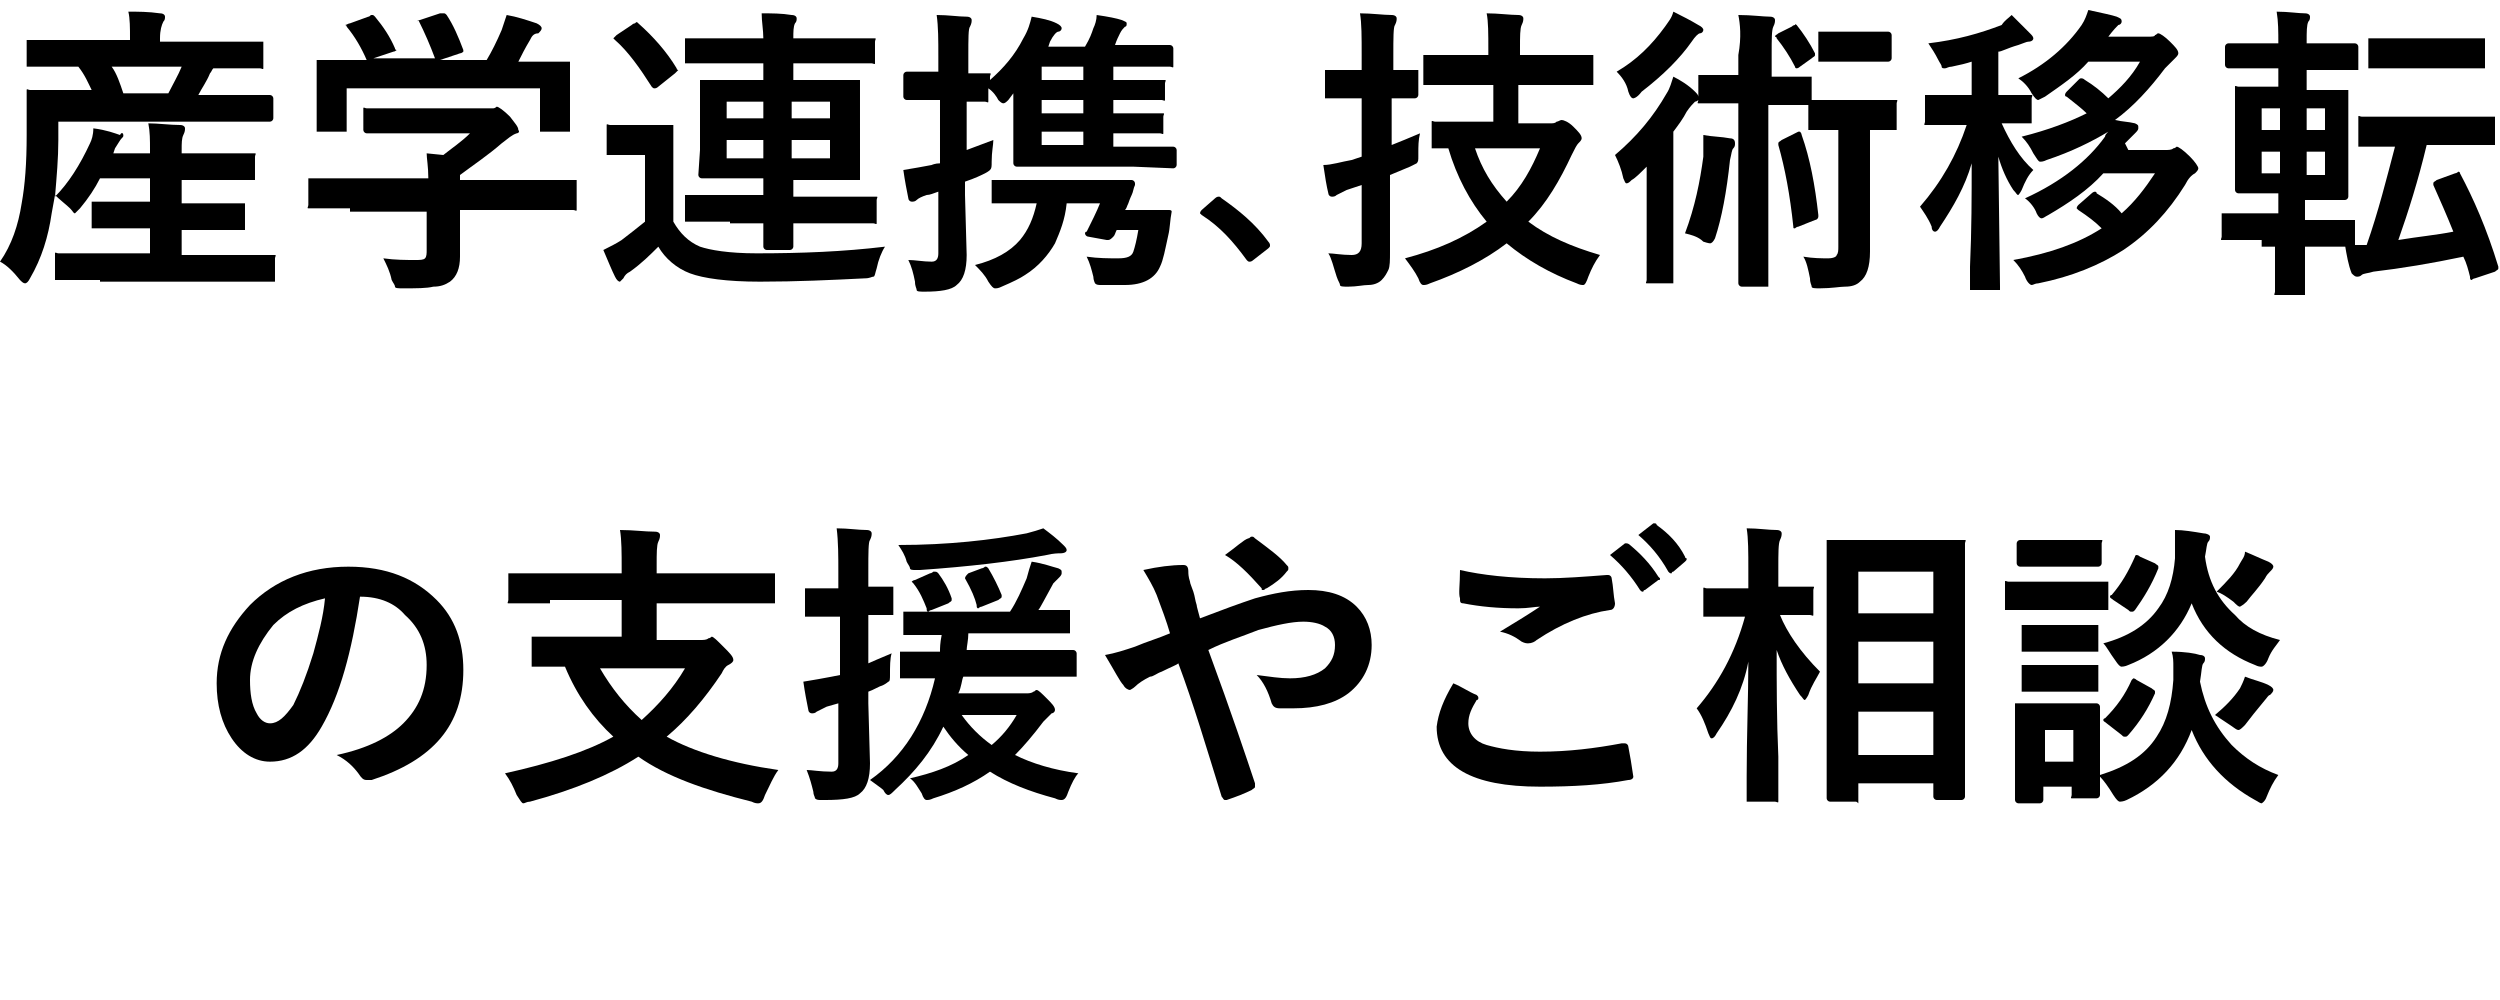 <?xml version="1.0" encoding="utf-8"?>
<!-- Generator: Adobe Illustrator 23.0.1, SVG Export Plug-In . SVG Version: 6.00 Build 0)  -->
<svg version="1.1" id="レイヤー_1" xmlns="http://www.w3.org/2000/svg" xmlns:xlink="http://www.w3.org/1999/xlink" x="0px"
	 y="0px" width="150px" height="60px" viewBox="0 0 150 60" style="enable-background:new 0 0 150 60;" xml:space="preserve">
<g>
	<g>
		<path d="M6,16.8l-2.5,0c-0.1,0-0.2,0-0.2,0c0,0,0-0.1,0-0.2v-1.2c0-0.1,0-0.1,0-0.2s0.1,0,0.2,0l2.5,0h3v-1.5H8l-2.3,0
			c-0.1,0-0.2,0-0.2,0c0,0,0-0.1,0-0.2v-1.2c0-0.1,0-0.1,0-0.2c0,0,0.1,0,0.2,0l2.3,0h1v-1.4H6c-0.3,0.6-0.7,1.2-1.2,1.8
			c-0.2,0.2-0.3,0.3-0.3,0.3c-0.1,0-0.1-0.1-0.3-0.3C4,12.3,3.6,12,3.3,11.7l-0.2,1.1c-0.2,1.4-0.6,2.7-1.3,3.9
			c-0.1,0.2-0.2,0.3-0.3,0.3s-0.2-0.1-0.3-0.2c-0.4-0.5-0.8-0.9-1.2-1.1c0.7-1,1.1-2.2,1.3-3.5c0.2-1.1,0.3-2.4,0.3-4.1l0-2.5
			c0-0.1,0-0.1,0-0.2s0.1,0,0.2,0l2.4,0h1.3C5.3,5,5.1,4.5,4.7,4H4.2L1.8,4C1.7,4,1.7,4,1.6,4c0,0,0-0.1,0-0.2V2.6
			c0-0.1,0-0.2,0-0.2c0,0,0.1,0,0.2,0l2.4,0h3.6V2.3c0-0.6,0-1.2-0.1-1.6c0.6,0,1.2,0,1.9,0.1c0.2,0,0.3,0.1,0.3,0.2
			c0,0.1,0,0.2-0.1,0.3C9.7,1.5,9.6,1.8,9.6,2.3v0.2h3.6l2.4,0c0.1,0,0.1,0,0.2,0c0,0,0,0.1,0,0.2v1.2c0,0.1,0,0.1,0,0.2
			s-0.1,0-0.2,0l-2.5,0h-0.3c-0.1,0.1-0.1,0.2-0.2,0.3c-0.2,0.5-0.5,0.9-0.7,1.3h1.9l2.4,0c0.1,0,0.2,0.1,0.2,0.2v1.2
			c0,0.1-0.1,0.2-0.2,0.2l-2.4,0H3.5l0,1.1c0,1.1-0.1,2.2-0.2,3.4c0.8-0.8,1.5-1.9,2.1-3.2c0.1-0.2,0.2-0.5,0.2-0.9
			c0.8,0.1,1.3,0.3,1.6,0.4C7.3,7.9,7.4,8,7.4,8.1c0,0.1,0,0.1-0.1,0.2C7.2,8.4,7.1,8.6,6.9,8.9L6.8,9.2H9V9c0-0.6,0-1.1-0.1-1.6
			c0.6,0,1.3,0.1,1.9,0.1c0.2,0,0.3,0.1,0.3,0.2c0,0.1,0,0.2-0.1,0.4c-0.1,0.2-0.1,0.5-0.1,0.9v0.2h1.9l2.3,0c0.1,0,0.1,0,0.2,0
			s0,0.1,0,0.2v1.2c0,0.1,0,0.1,0,0.2c0,0-0.1,0-0.2,0l-2.3,0h-1.9v1.4h1.3l2.3,0c0.1,0,0.2,0,0.2,0c0,0,0,0.1,0,0.2v1.2
			c0,0.1,0,0.2,0,0.2c0,0-0.1,0-0.2,0l-2.3,0h-1.3v1.5h2.9l2.5,0c0.1,0,0.1,0,0.2,0s0,0.1,0,0.2v1.2c0,0.1,0,0.2,0,0.2
			c0,0-0.1,0-0.2,0l-2.5,0H6z M10.9,4H6.7C7,4.4,7.2,5,7.4,5.6h2.7C10.4,5,10.7,4.5,10.9,4z"/>
		<path d="M21,12.5l-2.3,0c-0.1,0-0.1,0-0.2,0s0-0.1,0-0.2v-1.4c0-0.1,0-0.2,0-0.2s0.1,0,0.2,0l2.3,0h4.7c0-0.7-0.1-1.2-0.1-1.5
			l1,0.1c0.5-0.4,1.1-0.8,1.6-1.3h-3.9l-2.3,0c-0.1,0-0.2-0.1-0.2-0.2V6.7c0-0.1,0-0.1,0-0.2s0.1,0,0.2,0l2.3,0h4.9
			c0.2,0,0.4,0,0.4,0c0.1,0,0.2-0.1,0.2-0.1c0.1,0,0.4,0.2,0.8,0.6c0.3,0.4,0.5,0.6,0.5,0.8C31.2,7.9,31.1,8,31,8
			c-0.3,0.1-0.5,0.3-0.9,0.6c-0.8,0.7-1.7,1.3-2.5,1.9v0.3h4.5l2.3,0c0.1,0,0.2,0,0.2,0c0,0,0,0.1,0,0.2v1.4c0,0.1,0,0.1,0,0.2
			s-0.1,0-0.2,0l-2.3,0h-4.5v1.2l0,1.6c0,0.7-0.2,1.2-0.6,1.5c-0.3,0.2-0.6,0.3-1,0.3c-0.4,0.1-1,0.1-1.8,0.1c-0.3,0-0.5,0-0.5-0.1
			s-0.1-0.2-0.2-0.4c-0.1-0.5-0.3-0.9-0.5-1.3c0.7,0.1,1.4,0.1,1.9,0.1c0.3,0,0.5,0,0.6-0.1c0.1-0.1,0.1-0.3,0.1-0.5v-2.3H21z
			 M21,1.4L22.1,1c0.1,0,0.1-0.1,0.2-0.1c0.1,0,0.1,0,0.2,0.1c0.5,0.6,0.9,1.2,1.2,1.9c0,0.1,0.1,0.1,0.1,0.1c0,0-0.1,0.1-0.2,0.1
			l-1.2,0.4h3.7c-0.3-0.8-0.6-1.5-1-2.3C25,1.3,25,1.3,25,1.3c0,0,0.1-0.1,0.2-0.1l1.2-0.4c0.1,0,0.1,0,0.2,0c0.1,0,0.1,0,0.2,0.1
			c0.4,0.6,0.7,1.3,1,2.1c0,0.1,0,0.1,0,0.1c0,0-0.1,0.1-0.2,0.1l-1.2,0.4h2.8c0.3-0.5,0.6-1.1,0.9-1.8c0.1-0.3,0.2-0.6,0.3-0.9
			c0.6,0.1,1.2,0.3,1.8,0.5c0.2,0.1,0.3,0.2,0.3,0.3c0,0.1-0.1,0.2-0.2,0.3C32,2,31.9,2.2,31.8,2.4c-0.3,0.5-0.5,0.9-0.7,1.3h0.5
			l2.4,0c0.1,0,0.2,0,0.2,0c0,0,0,0.1,0,0.2l0,1v0.8l0,2c0,0.1,0,0.2,0,0.2c0,0-0.1,0-0.2,0h-1.4c-0.1,0-0.2,0-0.2,0
			c0,0,0-0.1,0-0.2V5.3H20.8v2.4c0,0.1,0,0.2,0,0.2s-0.1,0-0.2,0h-1.4c-0.1,0-0.2,0-0.2,0c0,0,0-0.1,0-0.2l0-2V4.9l0-1.1
			c0-0.1,0-0.1,0-0.2c0,0,0.1,0,0.2,0l2.4,0H22c-0.3-0.7-0.7-1.4-1.2-2c0-0.1-0.1-0.1-0.1-0.1C20.8,1.5,20.9,1.4,21,1.4z"/>
		<path d="M53.1,14.8c-0.2,0.3-0.4,0.8-0.5,1.3c-0.1,0.3-0.1,0.5-0.2,0.5c-0.1,0-0.2,0.1-0.5,0.1c-2,0.1-4.1,0.2-6.3,0.2
			c-2,0-3.4-0.2-4.2-0.5c-0.8-0.3-1.5-0.9-1.9-1.6c-0.5,0.5-1,1-1.7,1.5c-0.2,0.1-0.3,0.2-0.4,0.4c-0.1,0.1-0.2,0.2-0.2,0.2
			c-0.1,0-0.2-0.1-0.3-0.3c-0.2-0.4-0.4-0.9-0.7-1.6c0.4-0.2,0.8-0.4,1.1-0.6c0.4-0.3,0.9-0.7,1.4-1.1v-4h-0.8l-1.3,0
			c-0.1,0-0.2,0-0.2,0c0,0,0-0.1,0-0.2V7.7c0-0.1,0-0.1,0-0.2s0.1,0,0.2,0l1.3,0h1l1.3,0c0.1,0,0.2,0,0.2,0c0,0,0,0.1,0,0.2l0,1.7
			v3.9c0.4,0.7,0.9,1.2,1.6,1.5c0.6,0.2,1.7,0.4,3.4,0.4C48.1,15.2,50.6,15.1,53.1,14.8z M38.3,1.4c0.9,0.8,1.7,1.7,2.3,2.7
			c0,0.1,0.1,0.1,0.1,0.1c0,0-0.1,0.1-0.2,0.2l-1,0.8c-0.1,0.1-0.2,0.1-0.2,0.1c-0.1,0-0.1,0-0.2-0.1c-0.7-1.1-1.4-2.1-2.2-2.8
			c-0.1-0.1-0.1-0.1-0.1-0.1c0,0,0.1-0.1,0.2-0.2l0.9-0.6c0.1-0.1,0.2-0.1,0.2-0.1C38.2,1.3,38.2,1.3,38.3,1.4z M43.8,13.3l-2.5,0
			c-0.1,0-0.2,0-0.2,0c0,0,0-0.1,0-0.2v-1.2c0-0.1,0-0.1,0-0.2c0,0,0.1,0,0.2,0l2.5,0h2v-1h-1.3l-2.4,0c-0.1,0-0.2-0.1-0.2-0.2L42,9
			V6.6l0-1.6c0-0.1,0-0.2,0-0.2c0,0,0.1,0,0.1,0l2.4,0h1.3v-1h-2l-2.5,0c-0.1,0-0.2,0-0.2,0c0,0,0-0.1,0-0.2V2.5c0-0.1,0-0.1,0-0.2
			c0,0,0.1,0,0.2,0l2.5,0h2c0-0.5-0.1-1-0.1-1.5c0.6,0,1.2,0,1.8,0.1c0.2,0,0.3,0.1,0.3,0.2c0,0.1,0,0.2-0.1,0.3
			c-0.1,0.2-0.1,0.5-0.1,0.9h2.2l2.5,0c0.1,0,0.1,0,0.2,0s0,0.1,0,0.2v1.1c0,0.1,0,0.1,0,0.2s-0.1,0-0.2,0l-2.5,0h-2.2v1h1.4l2.4,0
			c0.1,0,0.1,0,0.2,0c0,0,0,0.1,0,0.2l0,1.6V9l0,1.6c0,0.1,0,0.1,0,0.2c0,0-0.1,0-0.2,0l-2.4,0h-1.4v1h2.3l2.5,0c0.1,0,0.1,0,0.2,0
			s0,0.1,0,0.2v1.2c0,0.1,0,0.1,0,0.2s-0.1,0-0.2,0l-2.5,0h-2.3l0,1.4c0,0.1-0.1,0.2-0.2,0.2H46c-0.1,0-0.2-0.1-0.2-0.2
			c0,0,0-0.1,0-0.4c0-0.3,0-0.6,0-1H43.8z M43.6,7.1h2.2v-1h-2.2V7.1z M43.6,9.5h2.2V8.4h-2.2V9.5z M49.8,6.1h-2.3v1h2.3V6.1z
			 M49.8,9.5V8.4h-2.3v1.1H49.8z"/>
		<path d="M59.4,4.8c0.8-0.7,1.5-1.5,2-2.5c0.3-0.5,0.4-0.9,0.5-1.3c0.6,0.1,1.1,0.2,1.5,0.4c0.2,0.1,0.3,0.2,0.3,0.3
			c0,0.1-0.1,0.2-0.2,0.2S63.2,2.1,63,2.5l-0.1,0.3h2.2c0.3-0.5,0.4-0.8,0.5-1.1c0.1-0.2,0.2-0.5,0.2-0.8c0.7,0.1,1.2,0.2,1.5,0.3
			c0.2,0.1,0.3,0.1,0.3,0.2s0,0.2-0.1,0.2c-0.1,0.1-0.2,0.2-0.3,0.4c-0.1,0.2-0.2,0.4-0.3,0.7h1.2l2.1,0c0.1,0,0.2,0.1,0.2,0.2v0.9
			c0,0.1,0,0.1,0,0.2s-0.1,0-0.2,0l-2.1,0h-1.3v0.8h0.2l2.7,0c0.1,0,0.1,0,0.2,0s0,0.1,0,0.2v0.8c0,0.1,0,0.1,0,0.2s-0.1,0-0.2,0
			l-2.7,0h-0.2v0.8h0.1l2.7,0c0.1,0,0.1,0,0.2,0s0,0.1,0,0.2v0.8c0,0.1,0,0.1,0,0.2s-0.1,0-0.2,0l-2.7,0h-0.1v0.8H68l2.4,0
			c0.1,0,0.2,0.1,0.2,0.2v0.9c0,0.1-0.1,0.2-0.2,0.2L68,10h-4.6L61,10c-0.1,0-0.2-0.1-0.2-0.2l0-2V5.6L60.5,6
			c-0.1,0.1-0.2,0.2-0.3,0.2c-0.1,0-0.2-0.1-0.3-0.2c-0.1-0.2-0.3-0.5-0.6-0.7v0.6c0,0.1,0,0.1,0,0.2s-0.1,0-0.2,0l-1.1,0v2.9
			c0.5-0.2,1.1-0.4,1.6-0.6c0,0.3-0.1,0.7-0.1,1.3c0,0.3,0,0.4-0.1,0.5c0,0-0.1,0.1-0.3,0.2c-0.2,0.1-0.6,0.3-1.2,0.5v0.8l0.1,3.6
			c0,0.9-0.2,1.5-0.6,1.8c-0.3,0.3-1,0.4-1.9,0.4c-0.3,0-0.5,0-0.5-0.1s-0.1-0.2-0.1-0.5c-0.1-0.5-0.2-0.9-0.4-1.3
			c0.4,0,0.9,0.1,1.4,0.1c0.3,0,0.4-0.2,0.4-0.5v-3.7c-0.3,0.1-0.5,0.2-0.7,0.2c-0.3,0.1-0.5,0.2-0.6,0.3c-0.1,0.1-0.2,0.1-0.3,0.1
			c-0.1,0-0.2-0.1-0.2-0.2c-0.1-0.5-0.2-1-0.3-1.7c0.6-0.1,1.2-0.2,1.7-0.3c0,0,0.2-0.1,0.5-0.1V6H56l-1.6,0c-0.1,0-0.2-0.1-0.2-0.2
			V4.5c0-0.1,0.1-0.2,0.2-0.2l1.6,0h0.3V3.4c0-1,0-1.8-0.1-2.5c0.7,0,1.3,0.1,1.8,0.1c0.2,0,0.3,0.1,0.3,0.2c0,0.1,0,0.2-0.1,0.4
			c-0.1,0.1-0.1,0.7-0.1,1.8v1l1.1,0c0.1,0,0.1,0,0.2,0s0,0.1,0,0.2V4.8z M62.2,12.2h-0.7l-1.8,0c-0.1,0-0.2,0-0.2,0
			c0,0,0-0.1,0-0.2V11c0-0.1,0-0.1,0-0.2c0,0,0.1,0,0.2,0l1.8,0h4.3l2.1,0c0.1,0,0.2,0.1,0.2,0.2c0,0,0,0.1,0,0.1
			c-0.1,0.2-0.1,0.4-0.2,0.6c0,0-0.1,0.2-0.2,0.5c-0.1,0.2-0.1,0.3-0.2,0.4h1.5l1.1,0c0.1,0,0.2,0,0.2,0.1c0,0,0,0,0,0
			c-0.1,0.5-0.1,1-0.2,1.4c-0.2,0.9-0.3,1.5-0.5,1.9c-0.3,0.7-1,1.1-2.1,1.1c-0.6,0-1,0-1.4,0c-0.2,0-0.3,0-0.4-0.1
			c0,0-0.1-0.2-0.1-0.4c-0.1-0.4-0.2-0.8-0.4-1.2c0.7,0.1,1.3,0.1,1.9,0.1c0.5,0,0.8-0.1,0.9-0.4c0.1-0.3,0.2-0.7,0.3-1.3H67
			c-0.1,0.2-0.1,0.3-0.2,0.4c-0.1,0.1-0.2,0.2-0.3,0.2c0,0-0.1,0-0.1,0l-1.1-0.2c-0.1,0-0.2-0.1-0.2-0.2c0,0,0-0.1,0.1-0.1
			c0.3-0.6,0.6-1.2,0.8-1.7H64c-0.1,1-0.4,1.7-0.7,2.4c-0.4,0.7-1,1.4-1.8,1.9c-0.3,0.2-0.7,0.4-1.4,0.7c-0.2,0.1-0.3,0.1-0.4,0.1
			c-0.1,0-0.2-0.1-0.4-0.4c-0.2-0.4-0.5-0.7-0.8-1c1.2-0.3,2.1-0.8,2.7-1.5C61.7,13.8,62,13.1,62.2,12.2z M65,4.8V4h-2.5v0.8H65z
			 M65,6h-2.5v0.8H65V6z M65,7.9h-2.5v0.8H65V7.9z"/>
		<path d="M73.1,11.8c0.1,0,0.1,0,0.2,0.1c1,0.7,2,1.5,2.8,2.6c0.1,0.1,0.1,0.2,0.1,0.2c0,0.1,0,0.1-0.1,0.2l-0.9,0.7
			c-0.1,0.1-0.2,0.1-0.2,0.1c-0.1,0-0.1,0-0.2-0.1c-0.8-1.1-1.6-2-2.7-2.7c-0.1-0.1-0.1-0.1-0.1-0.1s0-0.1,0.1-0.2l0.8-0.7
			C73,11.8,73.1,11.8,73.1,11.8z"/>
		<path d="M79.7,15.2c0.3,0,0.8,0.1,1.4,0.1c0.4,0,0.6-0.2,0.6-0.7v-3.5l-0.9,0.3c-0.2,0.1-0.4,0.2-0.6,0.3
			c-0.1,0.1-0.2,0.1-0.3,0.1c-0.1,0-0.2-0.1-0.2-0.2c-0.1-0.4-0.2-1-0.3-1.7c0.5,0,1.1-0.2,1.7-0.3l0.6-0.2V5.9h-0.3l-1.7,0
			c-0.1,0-0.2,0-0.2,0c0,0,0-0.1,0-0.2V4.4c0-0.1,0-0.2,0-0.2c0,0,0.1,0,0.2,0l1.7,0h0.3V3.3c0-1.1,0-1.9-0.1-2.5
			c0.7,0,1.4,0.1,1.9,0.1c0.2,0,0.3,0.1,0.3,0.2c0,0.1,0,0.2-0.1,0.4c-0.1,0.1-0.1,0.8-0.1,1.8v0.9l1.4,0c0.1,0,0.1,0,0.1,0
			c0,0,0,0.1,0,0.2v1.3c0,0.1-0.1,0.2-0.2,0.2c0,0-0.1,0-0.4,0c-0.3,0-0.6,0-1,0v2.8C84,8.5,84.5,8.3,85.2,8
			c-0.1,0.4-0.1,0.8-0.1,1.2c0,0.1,0,0.2,0,0.2c0,0.2,0,0.3-0.1,0.4c0,0-0.2,0.1-0.4,0.2l-1.2,0.5v0.9l0,3.7c0,0.5,0,0.9-0.1,1.1
			c-0.1,0.2-0.2,0.4-0.4,0.6c-0.2,0.2-0.5,0.3-0.8,0.3c-0.3,0-0.7,0.1-1.2,0.1c-0.3,0-0.5,0-0.5-0.1s-0.1-0.2-0.2-0.5
			C80,16,79.9,15.5,79.7,15.2z M88,5.1l-2.4,0c-0.1,0-0.2,0-0.2,0c0,0,0-0.1,0-0.2V3.5c0-0.1,0-0.2,0-0.2c0,0,0.1,0,0.2,0l2.4,0h1.3
			V3c0-1,0-1.7-0.1-2.2c0.7,0,1.4,0.1,1.9,0.1c0.2,0,0.3,0.1,0.3,0.2c0,0.1,0,0.2-0.1,0.4c-0.1,0.2-0.1,0.7-0.1,1.4v0.4H93l2.4,0
			c0.1,0,0.2,0,0.2,0c0,0,0,0.1,0,0.2v1.4c0,0.1,0,0.2,0,0.2c0,0-0.1,0-0.2,0l-2.4,0h-1.9v2.3h1.9c0.2,0,0.3,0,0.4-0.1
			c0.1,0,0.2-0.1,0.3-0.1c0.1,0,0.4,0.1,0.7,0.4c0.3,0.3,0.5,0.5,0.5,0.7c0,0.1-0.1,0.2-0.2,0.3c-0.1,0.1-0.2,0.3-0.4,0.7
			c-0.7,1.5-1.5,2.9-2.6,4c1.2,0.9,2.6,1.5,4.3,2c-0.3,0.4-0.5,0.8-0.7,1.3c-0.1,0.3-0.2,0.5-0.3,0.5c-0.1,0-0.2,0-0.4-0.1
			c-1.6-0.6-3-1.4-4.2-2.4c-1.3,1-2.9,1.8-4.6,2.4c-0.2,0.1-0.3,0.1-0.4,0.1c-0.1,0-0.2-0.1-0.3-0.4c-0.2-0.4-0.5-0.8-0.8-1.2
			c1.9-0.5,3.5-1.2,4.9-2.2c-1-1.2-1.8-2.7-2.3-4.4l-0.8,0c-0.1,0-0.2,0-0.2,0c0,0,0-0.1,0-0.2V7.5c0-0.1,0-0.1,0-0.2s0.1,0,0.2,0
			l2.3,0h1.2V5.1H88z M92.4,8.9h-3.9c0.4,1.2,1,2.2,1.9,3.2C91.3,11.2,91.9,10.1,92.4,8.9z"/>
		<path d="M104.3,0.9c0.8,0,1.5,0.1,1.9,0.1c0.2,0,0.3,0.1,0.3,0.2c0,0.1,0,0.2-0.1,0.4c-0.1,0.2-0.1,0.7-0.1,1.7v1.3h0.3l1.9,0
			c0.1,0,0.2,0,0.2,0c0,0,0,0.1,0,0.2v1.2c0,0,0.1,0,0.2,0l1.5,0h1.7l1.5,0c0.1,0,0.1,0,0.2,0s0,0.1,0,0.2v1.4c0,0.1,0,0.2,0,0.2
			c0,0-0.1,0-0.2,0l-1.4,0v3.8l0,3.5c0,0.9-0.2,1.5-0.6,1.8c-0.2,0.2-0.5,0.3-0.9,0.3c-0.3,0-0.8,0.1-1.5,0.1c-0.3,0-0.5,0-0.5-0.1
			c0-0.1-0.1-0.2-0.1-0.5c-0.1-0.5-0.2-1-0.4-1.3c0.6,0.1,1.1,0.1,1.5,0.1c0.3,0,0.5-0.1,0.5-0.2c0.1-0.1,0.1-0.3,0.1-0.5v-7h-0.1
			l-1.5,0c-0.1,0-0.2,0-0.2,0c0,0,0-0.1,0-0.2V6.3c0,0-0.1,0-0.2,0l-1.9,0h-0.3v7.5l0,3.2c0,0.1,0,0.2,0,0.2s-0.1,0-0.1,0h-1.5
			c-0.1,0-0.2-0.1-0.2-0.2l0-3.2V6.2h-0.3l-1.9,0c-0.1,0-0.1,0-0.2,0s0-0.1,0-0.2c0,0-0.1,0.1-0.2,0.1c-0.1,0.1-0.3,0.3-0.5,0.6
			c-0.2,0.4-0.5,0.8-0.8,1.2v6.7l0,2.2c0,0.1,0,0.2,0,0.2s-0.1,0-0.2,0H99c-0.1,0-0.1,0-0.2,0s0-0.1,0-0.2l0-2.2v-2.6
			c0-0.4,0-1.1,0-2c-0.4,0.4-0.7,0.7-0.9,0.8c-0.1,0.1-0.2,0.2-0.3,0.2c-0.1,0-0.1-0.1-0.2-0.3c-0.1-0.5-0.3-1-0.5-1.4
			c1.3-1.1,2.3-2.3,3.1-3.7c0.2-0.3,0.3-0.7,0.4-1c0.4,0.2,0.9,0.5,1.3,0.9c0.1,0.1,0.2,0.2,0.2,0.3V4.7c0-0.1,0-0.2,0-0.2
			c0,0,0.1,0,0.2,0l1.9,0h0.3V3.3C104.5,2.2,104.4,1.4,104.3,0.9z M100.4,0.7c0.6,0.3,1,0.5,1.5,0.8c0.2,0.1,0.3,0.2,0.3,0.3
			c0,0.1-0.1,0.2-0.2,0.2c-0.1,0-0.3,0.2-0.5,0.5c-0.7,1-1.7,2-3,3C98.2,5.9,98,5.9,98,5.9c-0.1,0-0.2-0.1-0.3-0.4
			C97.6,5,97.3,4.6,97,4.3c1.2-0.7,2.1-1.6,2.9-2.7C100.1,1.3,100.3,1.1,100.4,0.7z M101.1,14c0.6-1.6,0.9-3.1,1.1-4.6
			c0-0.3,0-0.6,0-0.8c0-0.2,0-0.4,0-0.5c0.5,0.1,1.1,0.1,1.6,0.2c0.2,0,0.3,0.1,0.3,0.3c0,0.1,0,0.2-0.1,0.3
			c-0.1,0.1-0.1,0.3-0.2,0.7c-0.2,1.9-0.5,3.5-0.9,4.7c-0.1,0.2-0.2,0.3-0.3,0.3c0,0-0.1,0-0.4-0.1C101.9,14.2,101.5,14.1,101.1,14z
			 M107.8,1.5c0.4,0.5,0.8,1.1,1.1,1.7c0,0.1,0,0.1,0,0.1c0,0.1-0.1,0.1-0.2,0.2L108,4c-0.1,0.1-0.2,0.1-0.2,0.1c0,0-0.1,0-0.1-0.1
			c-0.3-0.6-0.7-1.2-1.1-1.7c0-0.1-0.1-0.1-0.1-0.1c0-0.1,0.1-0.1,0.2-0.2l0.8-0.4c0.1-0.1,0.2-0.1,0.2-0.1S107.7,1.4,107.8,1.5z
			 M107.9,7.9c0.1,0,0.1,0,0.1,0c0,0,0.1,0.1,0.1,0.2c0.5,1.4,0.8,3,1,4.8c0,0,0,0.1,0,0.1c0,0.1-0.1,0.2-0.2,0.2l-1,0.4
			c-0.1,0-0.2,0.1-0.2,0.1c-0.1,0-0.1,0-0.1-0.1c-0.2-1.9-0.5-3.5-0.9-4.9c0-0.1,0-0.1,0-0.1c0-0.1,0.1-0.1,0.2-0.2L107.9,7.9z
			 M113.3,1.9c0.1,0,0.2,0.1,0.2,0.2v1.4c0,0.1-0.1,0.2-0.2,0.2l-1.4,0h-1.2l-1.4,0c-0.1,0-0.2,0-0.2,0c0,0,0-0.1,0-0.2V2.1
			c0-0.1,0-0.2,0-0.2c0,0,0.1,0,0.2,0l1.4,0h1.2L113.3,1.9z"/>
		<path d="M120.7,0.9c0.4,0.4,0.8,0.8,1.1,1.1c0.1,0.1,0.2,0.2,0.2,0.3c0,0.1-0.1,0.2-0.3,0.2c-0.1,0-0.3,0.1-0.6,0.2
			c-0.7,0.2-1,0.4-1.2,0.4v2.6l1.8,0c0.1,0,0.1,0,0.2,0s0,0.1,0,0.2v1.3c0,0.1,0,0.2,0,0.2c0,0-0.1,0-0.2,0c0,0-0.2,0-0.5,0
			c-0.3,0-0.7,0-1.1,0c0.5,1.1,1.1,2.1,1.9,2.8c-0.3,0.3-0.5,0.7-0.7,1.2c-0.1,0.2-0.2,0.3-0.2,0.3c-0.1,0-0.1-0.1-0.3-0.3
			c-0.4-0.6-0.7-1.3-0.9-2l0.1,7.8c0,0.1,0,0.1,0,0.2c0,0-0.1,0-0.2,0h-1.4c-0.1,0-0.2,0-0.2,0c0,0,0-0.1,0-0.2c0,0,0-0.4,0-1.2
			c0.1-2.2,0.1-4.3,0.1-6.2c-0.4,1.4-1.1,2.6-1.9,3.8c-0.1,0.2-0.2,0.3-0.3,0.3c-0.1,0-0.2-0.1-0.2-0.3c-0.2-0.5-0.5-0.9-0.7-1.2
			c1.3-1.5,2.2-3.1,2.8-4.9h-0.4l-1.9,0c-0.1,0-0.1,0-0.2,0s0-0.1,0-0.2V5.9c0-0.1,0-0.2,0-0.2s0.1,0,0.2,0l1.9,0h0.7V3.7
			c-0.3,0.1-0.7,0.2-1.2,0.3c-0.2,0-0.3,0.1-0.4,0.1c-0.1,0-0.2,0-0.2-0.1c0-0.1-0.1-0.2-0.2-0.4c-0.2-0.4-0.4-0.7-0.6-1
			c1.7-0.2,3.1-0.6,4.4-1.1C120.3,1.2,120.5,1.1,120.7,0.9z M121.5,11.9c2.2-1,3.8-2.3,4.8-3.7c0-0.1,0.1-0.2,0.2-0.3
			c-1,0.6-2.2,1.2-3.7,1.7c-0.2,0.1-0.3,0.1-0.4,0.1c-0.1,0-0.2-0.2-0.4-0.5c-0.2-0.4-0.4-0.7-0.7-1c1.6-0.4,2.9-0.9,3.9-1.4
			c-0.3-0.3-0.7-0.6-1.2-1c-0.1,0-0.1-0.1-0.1-0.1c0,0,0-0.1,0.1-0.2l0.7-0.7c0.1-0.1,0.1-0.1,0.2-0.1c0,0,0.1,0,0.2,0.1
			c0.5,0.3,1,0.7,1.4,1.1c0.7-0.6,1.4-1.3,1.9-2.2h-3.1c-0.7,0.8-1.6,1.4-2.6,2.1c-0.2,0.1-0.4,0.2-0.4,0.2c-0.1,0-0.2-0.1-0.4-0.4
			c-0.2-0.4-0.5-0.7-0.8-0.9c1.6-0.8,2.9-1.9,3.8-3.2c0.2-0.3,0.3-0.6,0.4-0.9c0.9,0.2,1.4,0.3,1.7,0.4c0.2,0.1,0.3,0.1,0.3,0.3
			c0,0.1-0.1,0.2-0.2,0.2c-0.1,0.1-0.3,0.3-0.6,0.7h2.4c0.2,0,0.4,0,0.4-0.1c0.1,0,0.1-0.1,0.2-0.1c0.1,0,0.4,0.2,0.7,0.5
			c0.3,0.3,0.5,0.5,0.5,0.7c0,0.1-0.1,0.2-0.2,0.3c-0.1,0.1-0.3,0.3-0.6,0.6c-0.9,1.2-1.9,2.3-3,3.1c0.4,0.1,0.8,0.1,1.2,0.2
			c0.2,0.1,0.2,0.1,0.2,0.3c0,0.1-0.1,0.2-0.2,0.3c-0.1,0.1-0.3,0.3-0.6,0.6L127.7,9h2.2c0.2,0,0.4,0,0.5-0.1c0.1,0,0.2-0.1,0.2-0.1
			c0.1,0,0.4,0.2,0.8,0.6c0.3,0.3,0.5,0.6,0.5,0.7c0,0.1-0.1,0.2-0.2,0.3c-0.2,0.1-0.4,0.3-0.6,0.7c-1,1.6-2.2,2.9-3.7,3.9
			c-1.4,0.9-3.1,1.6-5.1,2c-0.2,0-0.3,0.1-0.4,0.1c-0.1,0-0.3-0.2-0.4-0.5c-0.2-0.4-0.4-0.7-0.7-1c2.2-0.4,3.9-1,5.3-1.9
			c-0.4-0.4-0.8-0.7-1.4-1.1c-0.1-0.1-0.1-0.1-0.1-0.1s0-0.1,0.1-0.2l0.8-0.7c0.1-0.1,0.2-0.1,0.2-0.1c0,0,0.1,0,0.1,0.1
			c0.5,0.3,1.1,0.7,1.5,1.2c0.8-0.7,1.4-1.5,2-2.4h-3.1c-0.9,1-2.1,1.8-3.3,2.5c-0.2,0.1-0.3,0.2-0.4,0.2c-0.1,0-0.2-0.1-0.3-0.3
			C122.1,12.5,121.8,12.1,121.5,11.9z"/>
		<path d="M135.7,14.4l-2.2,0c-0.1,0-0.1,0-0.2,0s0-0.1,0-0.2v-1.2c0-0.1,0-0.2,0-0.2s0.1,0,0.2,0l2.2,0h1v-1.2h-0.4l-2,0
			c-0.1,0-0.2-0.1-0.2-0.2l0-1.7V7.1l0-1.7c0-0.1,0-0.1,0-0.2s0.1,0,0.2,0l2,0h0.4V4.1h-0.9l-2.1,0c-0.1,0-0.2-0.1-0.2-0.2V2.8
			c0-0.1,0.1-0.2,0.2-0.2l2.1,0h0.9c0-0.7,0-1.3-0.1-1.9c0.7,0,1.3,0.1,1.7,0.1c0.2,0,0.3,0.1,0.3,0.2c0,0.1,0,0.2-0.1,0.3
			c-0.1,0.2-0.1,0.6-0.1,1.2v0.1h0.8l2.1,0c0.1,0,0.2,0.1,0.2,0.2v1.2c0,0.1,0,0.2,0,0.2s-0.1,0-0.2,0l-2.1,0h-0.8v1.2h0.4l1.9,0
			c0.1,0,0.2,0,0.2,0s0,0.1,0,0.2l0,1.7v2.8l0,1.7c0,0.1-0.1,0.2-0.2,0.2l-1.9,0h-0.5v1.2h0.6l2.2,0c0.1,0,0.2,0,0.2,0s0,0.1,0,0.2
			v1.2c0,0.1,0,0.1,0,0.2c0,0-0.1,0-0.2,0l-2.2,0h-0.6l0,2.7c0,0.1,0,0.2,0,0.2c0,0-0.1,0-0.2,0h-1.4c-0.1,0-0.1,0-0.2,0
			s0-0.1,0-0.2c0,0,0-0.1,0-0.4c0-0.8,0-1.5,0-2.3H135.7z M135.7,7.8h1.1V6.5h-1.1V7.8z M135.7,10.4h1.1V9.1h-1.1V10.4z M139.5,6.5
			h-1.1v1.3h1.1V6.5z M139.5,10.4V9.1h-1.1v1.4H139.5z M149.5,7c0.1,0,0.2,0,0.2,0c0,0,0,0.1,0,0.2v1.3c0,0.1,0,0.2,0,0.2
			s-0.1,0-0.2,0l-2.2,0h-1.7c-0.5,2.1-1.1,4-1.7,5.7c1.2-0.2,2.3-0.3,3.3-0.5c-0.4-1-0.8-1.9-1.2-2.8c0-0.1,0-0.1,0-0.1
			c0-0.1,0.1-0.1,0.2-0.2l1.1-0.4c0.1,0,0.2-0.1,0.2-0.1c0,0,0.1,0,0.1,0.1c0.8,1.5,1.6,3.3,2.3,5.6c0,0.1,0,0.1,0,0.1
			c0,0.1-0.1,0.1-0.2,0.2l-1.2,0.4c-0.1,0-0.2,0.1-0.2,0.1c-0.1,0-0.1-0.1-0.1-0.2c-0.1-0.4-0.2-0.8-0.4-1.2
			c-1.9,0.4-3.7,0.7-5.4,0.9c-0.3,0.1-0.6,0.1-0.7,0.2c-0.1,0.1-0.2,0.1-0.3,0.1c-0.1,0-0.2-0.1-0.3-0.2c-0.2-0.5-0.3-1.1-0.4-1.7
			c0.1,0,0.3,0,0.4,0c0.3,0,0.6,0,0.9,0c0.7-2,1.2-4,1.7-5.9l-2,0c-0.1,0-0.2,0-0.2,0c0,0,0-0.1,0-0.2V7.2c0-0.1,0-0.1,0-0.2
			s0.1,0,0.2,0l2.2,0h3.4L149.5,7z M148.9,2.3c0.1,0,0.2,0,0.2,0c0,0,0,0.1,0,0.2v1.4c0,0.1,0,0.2,0,0.2s-0.1,0-0.2,0l-2,0h-2.6
			l-2,0c-0.1,0-0.2,0-0.2,0s0-0.1,0-0.2V2.5c0-0.1,0-0.2,0-0.2c0,0,0.1,0,0.2,0l2,0h2.6L148.9,2.3z"/>
	</g>
</g>
<g>
	<g>
		<path d="M21.6,35.8c-0.5,3.3-1.2,5.9-2.3,7.8c-0.8,1.4-1.8,2.1-3.1,2.1c-0.9,0-1.7-0.5-2.3-1.4c-0.6-0.9-0.9-2-0.9-3.3
			c0-1.8,0.7-3.3,2-4.7c1.5-1.5,3.5-2.3,5.9-2.3c2.3,0,4,0.7,5.3,2c1.1,1.1,1.6,2.5,1.6,4.2c0,3.3-1.8,5.4-5.5,6.6
			c-0.1,0-0.2,0-0.3,0c-0.2,0-0.3-0.1-0.5-0.4c-0.3-0.4-0.7-0.8-1.3-1.1c1.9-0.4,3.2-1.1,4-1.9c0.9-0.9,1.4-2,1.4-3.5
			c0-1.2-0.4-2.2-1.3-3C23.7,36.2,22.8,35.8,21.6,35.8L21.6,35.8z M19.5,35.9c-1.3,0.3-2.3,0.8-3.1,1.6c-0.9,1.1-1.4,2.2-1.4,3.3
			c0,0.8,0.1,1.5,0.4,2c0.2,0.4,0.5,0.6,0.8,0.6c0.5,0,0.9-0.4,1.4-1.1c0.4-0.8,0.8-1.8,1.2-3.1C19.1,38.1,19.4,37,19.5,35.9z"/>
		<path d="M33,36.2l-2.3,0c-0.1,0-0.1,0-0.2,0s0-0.1,0-0.2v-1.4c0-0.1,0-0.2,0-0.2c0,0,0.1,0,0.2,0l2.3,0h4.3v-0.3
			c0-0.9,0-1.7-0.1-2.3c0.8,0,1.5,0.1,2.1,0.1c0.2,0,0.3,0.1,0.3,0.2c0,0.1,0,0.2-0.1,0.4c-0.1,0.2-0.1,0.7-0.1,1.4v0.5h4.6l2.3,0
			c0.1,0,0.2,0,0.2,0c0,0,0,0.1,0,0.2V36c0,0.1,0,0.1,0,0.2c0,0-0.1,0-0.2,0l-2.3,0h-4.6v2.2h2.6c0.2,0,0.4,0,0.5-0.1
			c0.1,0,0.2-0.1,0.2-0.1c0.1,0,0.3,0.2,0.7,0.6c0.4,0.4,0.6,0.6,0.6,0.8c0,0.1-0.1,0.2-0.3,0.3c-0.2,0.1-0.3,0.3-0.4,0.5
			c-1,1.5-2.1,2.8-3.3,3.8c1.6,0.9,3.9,1.6,6.7,2c-0.3,0.4-0.5,0.9-0.8,1.5c-0.1,0.3-0.2,0.5-0.4,0.5c-0.1,0-0.2,0-0.4-0.1
			c-2.8-0.7-5.1-1.5-6.8-2.7c-1.7,1.1-3.9,2-6.5,2.7c-0.2,0-0.3,0.1-0.4,0.1c-0.1,0-0.2-0.2-0.4-0.5c-0.2-0.5-0.4-0.9-0.7-1.3
			c2.7-0.6,4.9-1.3,6.5-2.2c-1.2-1.1-2.2-2.5-2.9-4.2c-0.5,0-1,0-1.4,0l-0.4,0c-0.1,0-0.2,0-0.2,0c0,0,0-0.1,0-0.2v-1.4
			c0-0.1,0-0.2,0-0.2c0,0,0.1,0,0.2,0l2.4,0h2.8v-2.2H33z M41.1,40.1H36c0.7,1.2,1.5,2.2,2.5,3.1C39.5,42.3,40.4,41.3,41.1,40.1z"/>
		<path d="M48.4,46.2c0.3,0,0.8,0.1,1.5,0.1c0.3,0,0.4-0.2,0.4-0.5v-3.6l-0.7,0.2c-0.2,0.1-0.4,0.2-0.6,0.3
			c-0.1,0.1-0.2,0.1-0.3,0.1c-0.1,0-0.2-0.1-0.2-0.2c-0.1-0.5-0.2-1-0.3-1.7c0.6-0.1,1.2-0.2,1.7-0.3l0.5-0.1v-3.5H50l-1.5,0
			c-0.1,0-0.2,0-0.2,0c0,0,0-0.1,0-0.2v-1.3c0-0.1,0-0.2,0-0.2c0,0,0.1,0,0.2,0l1.5,0h0.3v-1c0-0.9,0-1.8-0.1-2.6
			c0.7,0,1.3,0.1,1.8,0.1c0.2,0,0.3,0.1,0.3,0.2c0,0.1,0,0.2-0.1,0.4c-0.1,0.1-0.1,0.8-0.1,1.8v1l1.3,0c0.1,0,0.2,0,0.2,0
			s0,0.1,0,0.2v1.3c0,0.1,0,0.2,0,0.2s-0.1,0-0.2,0l-1.3,0v2.9c0.2-0.1,0.7-0.3,1.4-0.6c-0.1,0.3-0.1,0.8-0.1,1.3
			c0,0.2,0,0.4-0.1,0.4c0,0-0.1,0.1-0.3,0.2c-0.3,0.1-0.6,0.3-0.9,0.4v0.7l0.1,3.6c0,0.9-0.2,1.5-0.6,1.8c-0.3,0.3-1,0.4-2.1,0.4
			c-0.1,0-0.2,0-0.2,0c-0.2,0-0.3,0-0.4-0.1c0-0.1-0.1-0.2-0.1-0.4C48.7,47.1,48.6,46.7,48.4,46.2z M52.2,46.8
			c2-1.4,3.3-3.5,3.9-6.1c-0.6,0-1,0-1.5,0c-0.3,0-0.4,0-0.4,0c-0.1,0-0.2,0-0.2,0c0,0,0-0.1,0-0.2v-1.2c0-0.1,0-0.1,0-0.2
			c0,0,0.1,0,0.2,0l2.2,0c0-0.2,0-0.5,0.1-1l-2.1,0c-0.1,0-0.1,0-0.2,0c0,0,0-0.1,0-0.2v-1c0-0.1,0-0.2,0-0.2c0,0,0.1,0,0.2,0l2.3,0
			h3.9c0.4-0.6,0.7-1.3,1-2c0.1-0.4,0.2-0.7,0.3-1c0.7,0.1,1.2,0.3,1.6,0.4c0.2,0.1,0.2,0.1,0.2,0.3c0,0.1-0.1,0.2-0.2,0.3
			c-0.1,0.1-0.2,0.2-0.3,0.3c-0.5,0.9-0.8,1.5-0.9,1.6l1.7,0c0.1,0,0.2,0,0.2,0c0,0,0,0.1,0,0.2v1c0,0.1,0,0.2,0,0.2
			c0,0-0.1,0-0.2,0l-2.4,0h-3.5c0,0.4-0.1,0.8-0.1,1H62l2.4,0c0.1,0,0.2,0.1,0.2,0.2v1.2c0,0.1,0,0.2,0,0.2c0,0-0.1,0-0.2,0l-2.4,0
			h-4.2c-0.1,0.2-0.1,0.6-0.3,1h4.1c0.1,0,0.3,0,0.4-0.1c0.1,0,0.1-0.1,0.2-0.1c0.1,0,0.3,0.2,0.6,0.5c0.3,0.3,0.5,0.5,0.5,0.7
			c0,0.1-0.1,0.2-0.2,0.2c-0.1,0.1-0.3,0.3-0.5,0.5c-0.6,0.8-1.2,1.5-1.7,2c1,0.5,2.3,0.9,3.8,1.1c-0.2,0.2-0.4,0.6-0.6,1.1
			c-0.1,0.3-0.2,0.5-0.4,0.5c-0.1,0-0.2,0-0.4-0.1c-1.5-0.4-2.8-0.9-3.9-1.6c-1,0.7-2.1,1.2-3.4,1.6c-0.2,0.1-0.3,0.1-0.4,0.1
			c-0.1,0-0.2-0.1-0.3-0.4c-0.2-0.3-0.4-0.7-0.7-0.9c1.3-0.3,2.5-0.7,3.5-1.4c-0.6-0.5-1.1-1.1-1.5-1.7c-0.7,1.5-1.7,2.7-2.9,3.8
			c-0.2,0.2-0.3,0.3-0.4,0.3c-0.1,0-0.2-0.1-0.3-0.3C52.9,47.3,52.6,47.1,52.2,46.8z M62.6,31.7c0.4,0.3,0.8,0.6,1.2,1
			c0.1,0.1,0.2,0.2,0.2,0.3c0,0.1-0.1,0.2-0.4,0.2c-0.1,0-0.4,0-0.8,0.1c-2.1,0.4-4.7,0.7-7.6,0.9c-0.2,0-0.3,0-0.3,0
			c-0.1,0-0.3,0-0.3-0.1c0-0.1-0.1-0.2-0.2-0.4c-0.1-0.4-0.3-0.7-0.5-1c3,0,5.6-0.3,7.7-0.7C62,31.9,62.3,31.8,62.6,31.7z
			 M56.3,34.4c0.3,0.4,0.6,0.9,0.8,1.5c0,0.1,0,0.1,0,0.1c0,0.1-0.1,0.1-0.2,0.2l-1,0.4c-0.1,0-0.2,0.1-0.2,0.1
			c-0.1,0-0.1-0.1-0.1-0.2c-0.2-0.5-0.4-1-0.8-1.5c-0.1-0.1-0.1-0.1-0.1-0.1c0,0,0.1-0.1,0.2-0.1l0.9-0.4c0.1,0,0.2-0.1,0.2-0.1
			C56.2,34.3,56.2,34.3,56.3,34.4z M61,42.9h-3.3c0.5,0.7,1.1,1.3,1.8,1.8C60.1,44.2,60.6,43.6,61,42.9z M57.9,34.7
			C57.9,34.6,57.9,34.6,57.9,34.7c0-0.1,0.1-0.2,0.2-0.3l0.8-0.3c0.1,0,0.2-0.1,0.2-0.1c0.1,0,0.1,0,0.2,0.1
			c0.3,0.5,0.6,1.1,0.8,1.6c0,0,0,0.1,0,0.1c0,0.1-0.1,0.1-0.2,0.2l-1,0.4c-0.1,0-0.2,0.1-0.2,0.1c-0.1,0-0.1-0.1-0.1-0.2
			C58.5,35.9,58.3,35.4,57.9,34.7z"/>
		<path d="M72,37.1c1.3-0.5,2.4-0.9,3.3-1.2c1.1-0.3,2.1-0.5,3.2-0.5c1.2,0,2.2,0.3,2.9,1c0.6,0.6,0.9,1.4,0.9,2.3
			c0,1.2-0.5,2.2-1.4,2.9c-0.8,0.6-1.9,0.9-3.3,0.9c-0.4,0-0.6,0-0.8,0c-0.3,0-0.4-0.1-0.5-0.3c-0.2-0.7-0.5-1.3-0.9-1.7
			c0.8,0.1,1.4,0.2,2,0.2c0.9,0,1.6-0.2,2.1-0.6c0.4-0.4,0.6-0.8,0.6-1.4c0-0.5-0.2-0.9-0.6-1.1c-0.3-0.2-0.8-0.3-1.3-0.3
			c-0.7,0-1.6,0.2-2.7,0.5c-1,0.4-2,0.7-3,1.2c1.4,3.8,2.3,6.5,2.8,8c0,0.1,0,0.2,0,0.2c0,0.1-0.1,0.1-0.2,0.2
			c-0.4,0.2-0.9,0.4-1.5,0.6c0,0,0,0-0.1,0c-0.1,0-0.1-0.1-0.2-0.2c-0.9-2.9-1.7-5.6-2.6-8c-0.1,0.1-0.4,0.2-1,0.5
			c-0.3,0.1-0.5,0.3-0.7,0.3c-0.4,0.2-0.7,0.4-0.9,0.6c-0.1,0.1-0.3,0.2-0.3,0.2c-0.1,0-0.3-0.1-0.4-0.3c-0.2-0.2-0.5-0.8-1.1-1.8
			c0.6-0.1,1.2-0.3,1.8-0.5c0.7-0.3,1.4-0.5,2.1-0.8c-0.2-0.7-0.5-1.5-0.8-2.3c-0.2-0.5-0.5-1-0.8-1.5c0.9-0.2,1.7-0.3,2.4-0.3
			c0.2,0,0.3,0.1,0.3,0.4c0,0.1,0,0.3,0.1,0.6c0,0.1,0.1,0.3,0.2,0.6c0.1,0.3,0.1,0.5,0.2,0.8C71.8,36.4,71.9,36.7,72,37.1z
			 M73.5,33.3c0.7-0.5,1.1-0.9,1.4-1c0.1,0,0.1-0.1,0.2-0.1s0.1,0,0.2,0.1c0.8,0.6,1.5,1.1,1.9,1.6c0.1,0.1,0.1,0.1,0.1,0.2
			s0,0.1-0.1,0.2c-0.3,0.4-0.7,0.7-1.2,1c-0.1,0-0.1,0.1-0.2,0.1s-0.1,0-0.1-0.1C74.9,34.4,74.2,33.7,73.5,33.3z"/>
		<path d="M87.2,41c0.5,0.2,0.9,0.5,1.4,0.7c0.1,0.1,0.1,0.1,0.1,0.2c0,0,0,0.1-0.1,0.1c-0.3,0.5-0.5,0.9-0.5,1.4
			c0,0.6,0.4,1.1,1.1,1.3c0.7,0.2,1.7,0.4,3.2,0.4c1.7,0,3.3-0.2,4.9-0.5c0.1,0,0.1,0,0.2,0c0.1,0,0.2,0.1,0.2,0.2
			c0.1,0.5,0.2,1.1,0.3,1.8c0,0,0,0,0,0c0,0.1-0.1,0.2-0.3,0.2c-1.6,0.3-3.3,0.4-5.3,0.4c-4.1,0-6.2-1.2-6.2-3.6
			C86.3,42.8,86.6,42,87.2,41z M87.6,34.2c1.3,0.3,3,0.5,5.1,0.5c1.1,0,2.4-0.1,3.7-0.2c0,0,0,0,0.1,0c0.1,0,0.2,0.1,0.2,0.2
			c0.1,0.5,0.1,1,0.2,1.5c0,0.2-0.1,0.4-0.3,0.4c-1.4,0.2-2.9,0.8-4.4,1.8c-0.1,0.1-0.3,0.2-0.5,0.2c-0.1,0-0.2,0-0.4-0.1
			c-0.4-0.3-0.8-0.5-1.3-0.6c1-0.6,1.8-1.1,2.4-1.5c-0.3,0-0.7,0.1-1.3,0.1c-1.2,0-2.3-0.1-3.3-0.3c-0.2,0-0.2-0.1-0.2-0.3
			C87.5,35.6,87.6,35.1,87.6,34.2z M96.6,33.3l0.9-0.7c0,0,0.1,0,0.1,0c0,0,0.1,0,0.2,0.1c0.6,0.5,1.2,1.1,1.7,1.9
			c0,0,0.1,0.1,0.1,0.1c0,0.1,0,0.1-0.1,0.1l-0.8,0.6c-0.1,0-0.1,0.1-0.1,0.1c-0.1,0-0.1,0-0.2-0.1C97.9,34.6,97.3,33.9,96.6,33.3z
			 M98.3,32.1l0.9-0.7c0,0,0.1,0,0.1,0s0.1,0,0.1,0.1c0.7,0.5,1.3,1.1,1.7,1.9c0,0.1,0.1,0.1,0.1,0.1c0,0.1,0,0.1-0.1,0.2l-0.7,0.6
			c-0.1,0-0.1,0.1-0.1,0.1c-0.1,0-0.1,0-0.2-0.1C99.6,33.4,99,32.7,98.3,32.1z"/>
		<path d="M103,44c-0.1,0.2-0.2,0.3-0.3,0.3s-0.1-0.1-0.2-0.3c-0.2-0.6-0.4-1.1-0.7-1.5c1.3-1.5,2.3-3.3,2.9-5.5h-0.4l-1.9,0
			c-0.1,0-0.2,0-0.2,0c0,0,0-0.1,0-0.2v-1.3c0-0.1,0-0.1,0-0.2s0.1,0,0.2,0l1.9,0h0.6v-1.1c0-1.1,0-1.9-0.1-2.5
			c0.7,0,1.3,0.1,1.8,0.1c0.2,0,0.3,0.1,0.3,0.2c0,0.1,0,0.2-0.1,0.4c-0.1,0.2-0.1,0.8-0.1,1.7v1.1l1.9,0c0.1,0,0.1,0,0.2,0
			s0,0.1,0,0.2v1.3c0,0.1,0,0.1,0,0.2s-0.1,0-0.2,0l-1.8,0c0.4,1,1.2,2.2,2.4,3.4c-0.2,0.4-0.5,0.8-0.7,1.4
			c-0.1,0.2-0.2,0.3-0.2,0.3c-0.1,0-0.1-0.1-0.3-0.3c-0.6-0.9-1.1-1.8-1.4-2.7c0,2,0,4.2,0.1,6.4c0,0.5,0,1.1,0,1.9
			c0,0.3,0,0.5,0,0.6c0,0.1,0,0.1,0,0.2s-0.1,0-0.2,0h-1.5c-0.1,0-0.2,0-0.2,0s0-0.1,0-0.2c0-0.1,0-0.5,0-1.3c0-2.5,0.1-4.8,0.1-6.9
			C104.6,41.3,103.9,42.7,103,44z M111.3,48.1h-1.5c-0.1,0-0.2-0.1-0.2-0.2l0-6.8v-3.6l0-4.9c0-0.1,0-0.2,0-0.2s0.1,0,0.2,0l2.2,0
			h3.5l2.2,0c0.1,0,0.1,0,0.2,0s0,0.1,0,0.2l0,4.3v4.1l0,6.8c0,0.1-0.1,0.2-0.2,0.2h-1.5c-0.1,0-0.2-0.1-0.2-0.2v-0.8h-4.5V48
			c0,0.1,0,0.1,0,0.2C111.4,48.1,111.4,48.1,111.3,48.1z M111.5,34.3v2.5h4.5v-2.5H111.5z M111.5,41h4.5v-2.5h-4.5V41z M111.5,45.3
			h4.5v-2.6h-4.5V45.3z"/>
		<path d="M122.4,34.9h2l1.9,0c0.1,0,0.2,0,0.2,0c0,0,0,0.1,0,0.2v1.3c0,0.1,0,0.2,0,0.2c0,0-0.1,0-0.2,0l-1.9,0h-2l-1.9,0
			c-0.1,0-0.2,0-0.2,0c0,0,0-0.1,0-0.2v-1.3c0-0.1,0-0.1,0-0.2s0.1,0,0.2,0L122.4,34.9z M126,47.7c0,0.1-0.1,0.2-0.2,0.2h-1.3
			c-0.1,0-0.1,0-0.2,0s0-0.1,0-0.2v-0.5h-1.7v0.8c0,0.1-0.1,0.2-0.2,0.2h-1.3c-0.1,0-0.2-0.1-0.2-0.2l0-2.7v-1.2l0-1.7
			c0-0.1,0-0.2,0-0.2s0.1,0,0.2,0l1.6,0h1.4l1.7,0c0.1,0,0.2,0.1,0.2,0.2l0,1.4v2.7c1.6-0.5,2.7-1.2,3.4-2.3c0.6-0.9,0.9-2,1-3.4
			c0-0.3,0-0.6,0-0.8c0-0.3,0-0.6-0.1-0.9c0.8,0,1.4,0.1,1.7,0.2c0.2,0,0.3,0.1,0.3,0.2c0,0.1,0,0.2-0.1,0.3
			c-0.1,0.1-0.1,0.5-0.2,1.1c0.3,1.5,0.9,2.7,1.9,3.8c0.8,0.8,1.7,1.4,2.8,1.8c-0.3,0.4-0.5,0.8-0.7,1.3c-0.1,0.3-0.3,0.4-0.3,0.4
			c-0.1,0-0.2-0.1-0.4-0.2c-1.8-1-3.1-2.4-3.8-4.2c-0.7,1.9-2,3.3-3.9,4.2c-0.2,0.1-0.4,0.1-0.4,0.1c-0.1,0-0.2-0.1-0.4-0.4
			c-0.3-0.5-0.6-0.9-0.8-1.1c0,0.3,0,0.6,0,0.8C126,47.6,126,47.7,126,47.7z M122.8,32.4h1.5l1.6,0c0.1,0,0.1,0,0.2,0s0,0.1,0,0.2
			v1.2c0,0.1-0.1,0.2-0.2,0.2l-1.6,0h-1.5l-1.6,0c-0.1,0-0.2-0.1-0.2-0.2v-1.2c0-0.1,0.1-0.2,0.2-0.2L122.8,32.4z M123,37.5h1.2
			l1.5,0c0.1,0,0.2,0,0.2,0c0,0,0,0.1,0,0.2v1.2c0,0.1,0,0.1,0,0.2c0,0-0.1,0-0.2,0l-1.5,0H123l-1.5,0c-0.1,0-0.2,0-0.2,0
			c0,0,0-0.1,0-0.2v-1.2c0-0.1,0-0.2,0-0.2c0,0,0.1,0,0.2,0L123,37.5z M123,39.9h1.2l1.5,0c0.1,0,0.2,0,0.2,0c0,0,0,0.1,0,0.2v1.2
			c0,0.1,0,0.2,0,0.2c0,0-0.1,0-0.2,0l-1.5,0H123l-1.5,0c-0.1,0-0.2,0-0.2,0c0,0,0-0.1,0-0.2v-1.2c0-0.1,0-0.2,0-0.2
			c0,0,0.1,0,0.2,0L123,39.9z M124.4,43.8h-1.7v1.9h1.7V43.8z M136.8,38.4c-0.2,0.3-0.5,0.6-0.7,1.1c-0.1,0.3-0.3,0.5-0.4,0.5
			c-0.1,0-0.2,0-0.4-0.1c-1.8-0.7-3.1-1.9-3.8-3.7c-0.7,1.7-2,3-3.8,3.7c-0.2,0.1-0.4,0.1-0.4,0.1c-0.1,0-0.2-0.1-0.4-0.4
			c-0.3-0.4-0.5-0.8-0.7-1c1.5-0.4,2.6-1.1,3.3-2.1c0.6-0.8,0.9-1.8,1-3c0-0.3,0-0.6,0-0.8c0-0.3,0-0.6,0-0.9c0.5,0,1.1,0.1,1.7,0.2
			c0.2,0,0.4,0.1,0.4,0.2c0,0.1,0,0.2-0.1,0.3c-0.1,0.1-0.1,0.4-0.2,0.9c0.2,1.5,0.8,2.6,1.8,3.5C134.7,37.6,135.6,38.1,136.8,38.4z
			 M127.9,40.8c0.1-0.1,0.1-0.1,0.1-0.1c0,0,0.1,0,0.2,0.1l0.9,0.5c0.1,0.1,0.2,0.1,0.2,0.2c0,0,0,0.1,0,0.1
			c-0.4,0.9-0.9,1.7-1.6,2.5c-0.1,0.1-0.1,0.1-0.2,0.1s-0.1,0-0.2-0.1l-0.9-0.7c-0.1-0.1-0.2-0.1-0.2-0.2c0,0,0-0.1,0.1-0.1
			C127,42.4,127.5,41.7,127.9,40.8z M128.1,33.4c0-0.1,0.1-0.1,0.1-0.1c0,0,0.1,0,0.2,0.1l0.9,0.4c0.1,0.1,0.2,0.1,0.2,0.2
			c0,0,0,0.1,0,0.1c-0.4,1-0.9,1.8-1.4,2.5c-0.1,0.1-0.1,0.1-0.2,0.1c-0.1,0-0.1,0-0.2-0.1l-0.9-0.6c-0.1-0.1-0.2-0.1-0.2-0.2
			c0,0,0-0.1,0.1-0.1C127.3,35,127.7,34.3,128.1,33.4z M132.9,42.9c0.6-0.5,1.1-1,1.5-1.6c0.1-0.2,0.2-0.4,0.3-0.7
			c0.5,0.2,1,0.3,1.4,0.5c0.2,0.1,0.3,0.2,0.3,0.3c0,0.1-0.1,0.2-0.2,0.3c-0.1,0-0.2,0.2-0.3,0.3c-0.5,0.6-0.9,1.1-1.2,1.5
			c-0.2,0.2-0.3,0.3-0.4,0.3c-0.1,0-0.2-0.1-0.5-0.3C133.5,43.3,133.2,43.1,132.9,42.9z M133,35.5c0.6-0.6,1.1-1.1,1.4-1.7
			c0.1-0.2,0.3-0.4,0.3-0.7c0.5,0.2,0.9,0.4,1.4,0.6c0.2,0.1,0.3,0.2,0.3,0.3s-0.1,0.2-0.2,0.3c-0.1,0.1-0.2,0.2-0.3,0.4
			c-0.4,0.6-0.8,1-1.1,1.4c-0.2,0.2-0.4,0.3-0.4,0.3c-0.1,0-0.2-0.1-0.4-0.3C133.6,35.8,133.3,35.6,133,35.5z"/>
	</g>
</g>
</svg>
